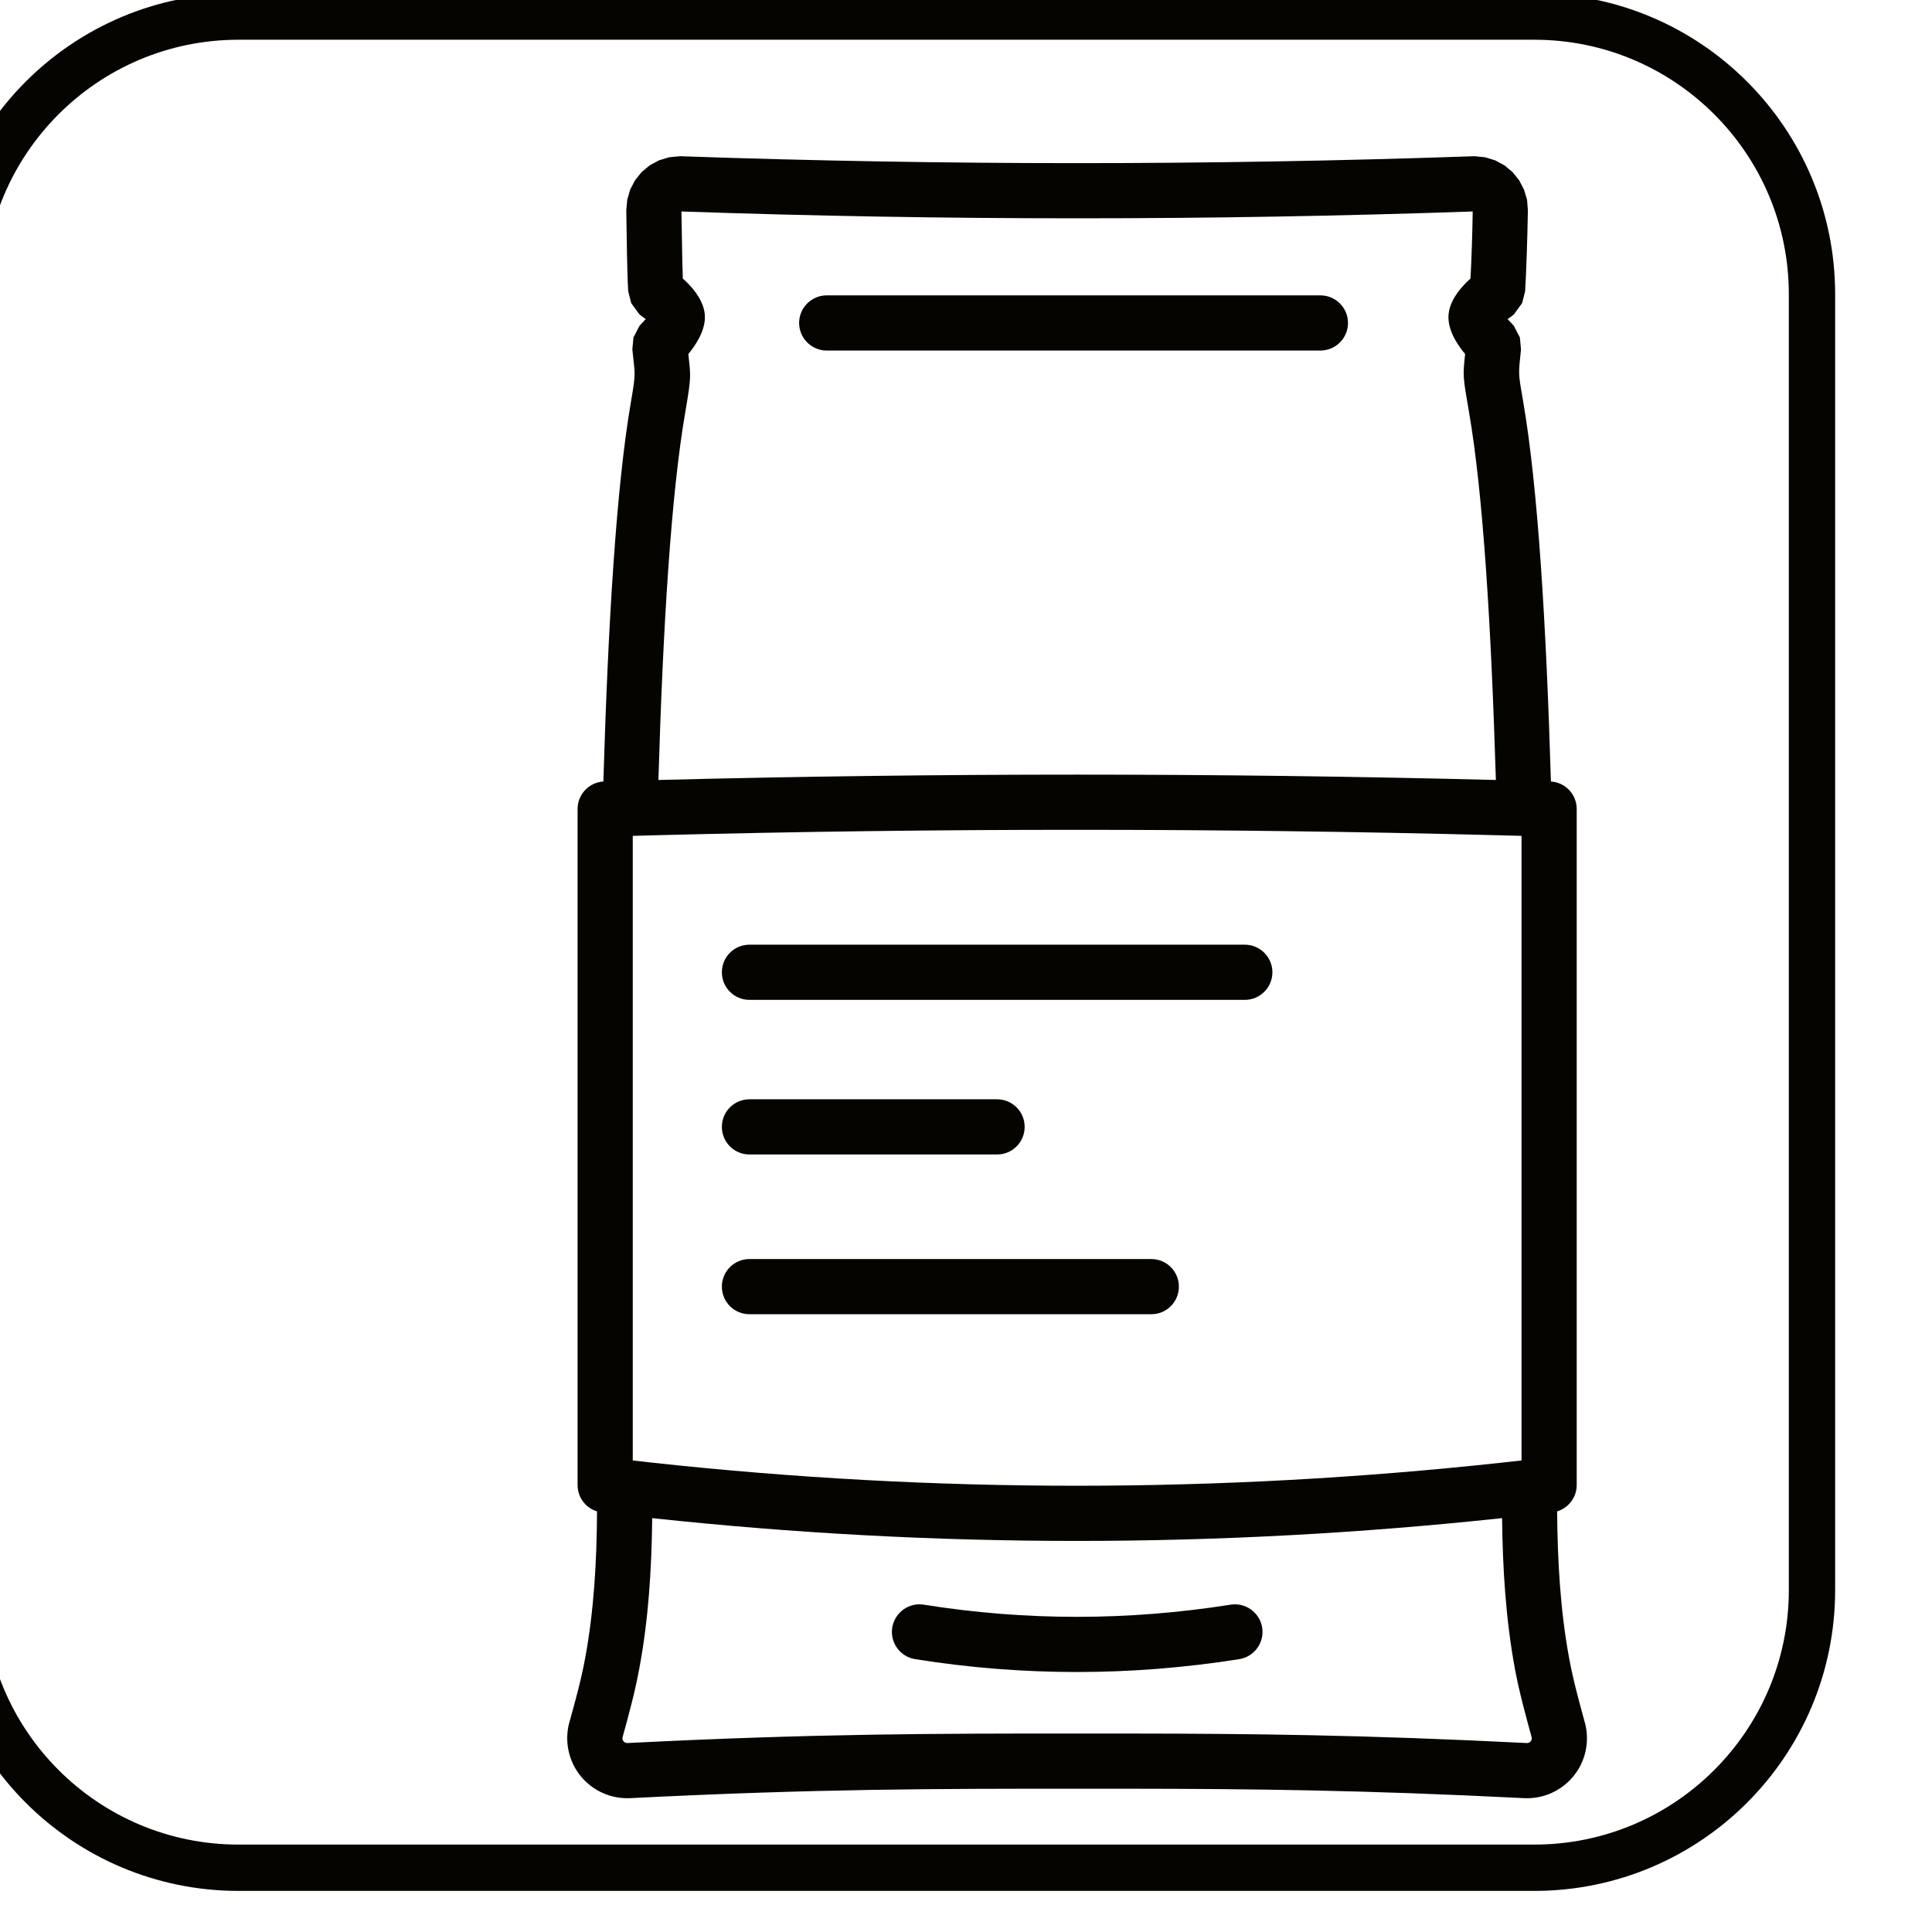 <?xml version="1.0" encoding="UTF-8" standalone="no"?>
<!DOCTYPE svg PUBLIC "-//W3C//DTD SVG 1.1//EN" "http://www.w3.org/Graphics/SVG/1.1/DTD/svg11.dtd">
<svg width="100%" height="100%" viewBox="0 0 50 50" version="1.1" xmlns="http://www.w3.org/2000/svg" xmlns:xlink="http://www.w3.org/1999/xlink" xml:space="preserve" xmlns:serif="http://www.serif.com/" style="fill-rule:evenodd;clip-rule:evenodd;stroke-linecap:round;stroke-linejoin:round;stroke-miterlimit:1.5;">
    <g transform="matrix(0.357,0,0,0.357,-2880.59,-269.419)">
        <path d="M8181.76,864.24C8181.79,867.85 8181.99,871.407 8182.63,874.878C8182.92,876.455 8183.35,878.014 8183.77,879.552L8183.78,879.579C8184.13,880.92 8183.83,882.349 8182.95,883.426C8182.08,884.502 8180.74,885.098 8179.36,885.028C8167.59,884.433 8159.46,884.355 8150.89,884.345C8149.6,884.343 8148.29,884.343 8146.96,884.343C8136.84,884.344 8128.11,884.343 8114.57,885.028L8114.57,885.028C8113.18,885.097 8111.85,884.502 8110.97,883.425C8110.1,882.349 8109.79,880.92 8110.14,879.579L8110.15,879.552C8110.58,878.014 8111.01,876.455 8111.3,874.878C8111.94,871.407 8112.14,867.85 8112.16,864.24C8111.33,863.987 8110.75,863.22 8110.75,862.328L8110.75,813.324C8110.75,812.266 8111.57,811.396 8112.62,811.328C8112.96,799.866 8113.56,789.969 8114.61,783.855C8115.01,781.542 8114.9,781.876 8114.72,780.004L8114.8,779.139L8115.24,778.29L8115.69,777.809C8115.51,777.68 8115.32,777.542 8115.22,777.449L8114.64,776.651L8114.42,775.794C8114.34,774.517 8114.31,771.839 8114.28,769.921L8114.35,769.155L8114.56,768.425L8114.91,767.75L8115.39,767.152L8115.98,766.661L8116.65,766.3L8117.38,766.076L8118.15,766L8118.21,766.001C8137.38,766.668 8156.55,766.668 8175.71,766.001L8175.78,766L8176.54,766.076L8177.27,766.3L8177.94,766.661L8178.53,767.152L8179.01,767.75L8179.36,768.425L8179.58,769.155L8179.64,769.921C8179.61,771.841 8179.52,774.517 8179.44,775.794L8179.22,776.651L8178.64,777.449C8178.54,777.542 8178.36,777.68 8178.17,777.809L8178.62,778.29L8179.06,779.139L8179.14,780.004C8178.96,781.876 8178.91,781.542 8179.31,783.855C8180.36,789.969 8180.97,799.866 8181.31,811.328C8182.36,811.396 8183.18,812.266 8183.18,813.324L8183.18,862.328C8183.18,863.22 8182.59,863.987 8181.76,864.24ZM8116.16,864.729C8116.12,868.417 8115.89,872.051 8115.23,875.601C8114.92,877.288 8114.47,878.956 8114.01,880.617C8113.99,880.719 8114.01,880.824 8114.08,880.905C8114.15,880.991 8114.26,881.039 8114.37,881.033C8128,880.343 8136.78,880.344 8146.96,880.343C8148.29,880.343 8149.6,880.343 8150.89,880.345C8159.52,880.355 8167.71,880.434 8179.56,881.033C8179.67,881.039 8179.78,880.991 8179.85,880.905C8179.91,880.82 8179.94,880.708 8179.91,880.602C8179.46,878.956 8179,877.288 8178.69,875.601C8178.04,872.05 8177.81,868.416 8177.77,864.728C8157.23,866.929 8136.69,866.936 8116.16,864.729ZM8177.32,811.218C8176.98,800.09 8176.4,790.498 8175.37,784.535C8174.92,781.921 8174.92,781.962 8175.09,780.336C8174.61,779.773 8173.88,778.738 8173.88,777.668C8173.88,776.463 8174.88,775.402 8175.48,774.868C8175.55,773.553 8175.62,771.553 8175.64,770.006C8156.52,770.667 8137.4,770.666 8118.28,770.006C8118.31,771.554 8118.33,773.557 8118.38,774.872C8118.99,775.407 8119.98,776.466 8119.98,777.668C8119.98,778.736 8119.25,779.77 8118.78,780.334C8118.95,781.962 8119.01,781.919 8118.56,784.535C8117.53,790.498 8116.94,800.089 8116.61,811.218C8136.84,810.7 8157.08,810.701 8177.32,811.218ZM8116.5,815.222C8115.91,815.237 8115.33,815.253 8114.75,815.269L8114.75,860.549C8115.22,860.603 8115.69,860.655 8116.16,860.707C8136.7,862.943 8157.23,862.936 8177.76,860.705C8178.23,860.654 8178.71,860.602 8179.18,860.548L8179.18,815.269C8178.59,815.253 8178.01,815.238 8177.43,815.223C8157.12,814.7 8136.81,814.699 8116.5,815.222ZM8128.81,780.087C8127.71,780.087 8126.81,779.191 8126.81,778.087C8126.81,776.983 8127.71,776.087 8128.81,776.087L8164.6,776.087C8165.7,776.087 8166.6,776.983 8166.6,778.087C8166.6,779.191 8165.7,780.087 8164.6,780.087L8128.81,780.087ZM8123.21,827.158C8122.1,827.158 8121.21,826.262 8121.21,825.158C8121.21,824.055 8122.1,823.158 8123.21,823.158L8159.12,823.158C8160.22,823.158 8161.12,824.055 8161.12,825.158C8161.12,826.262 8160.22,827.158 8159.12,827.158L8123.21,827.158ZM8123.21,838.366C8122.1,838.366 8121.21,837.47 8121.21,836.366C8121.21,835.262 8122.1,834.366 8123.21,834.366L8141.16,834.366C8142.27,834.366 8143.16,835.262 8143.16,836.366C8143.16,837.47 8142.27,838.366 8141.16,838.366L8123.21,838.366ZM8123.21,849.947C8122.1,849.947 8121.21,849.051 8121.21,847.947C8121.21,846.843 8122.1,845.947 8123.21,845.947L8152.34,845.947C8153.45,845.947 8154.34,846.843 8154.34,847.947C8154.34,849.051 8153.45,849.947 8152.34,849.947L8123.21,849.947ZM8158.09,871.002C8159.18,870.83 8160.2,871.575 8160.38,872.665C8160.55,873.756 8159.8,874.781 8158.71,874.953C8150.88,876.189 8143.05,876.201 8135.22,874.952C8134.13,874.778 8133.39,873.752 8133.56,872.662C8133.74,871.572 8134.76,870.828 8135.85,871.002C8143.26,872.185 8150.68,872.172 8158.09,871.002Z" style="fill:rgb(6,4,0);"/>
    </g>
    <g transform="matrix(0.236,0,0,0.236,-1047.91,-296.695)">
        <path d="M4639,1289.45L4639,1431.55C4639,1448.36 4625.36,1462 4608.55,1462L4466.45,1462C4449.64,1462 4436,1448.36 4436,1431.55L4436,1289.45C4436,1272.64 4449.64,1259 4466.45,1259L4608.55,1259C4625.36,1259 4639,1272.64 4639,1289.45Z" style="fill:none;stroke:rgb(6,4,0);stroke-width:5.08px;"/>
    </g>
</svg>
